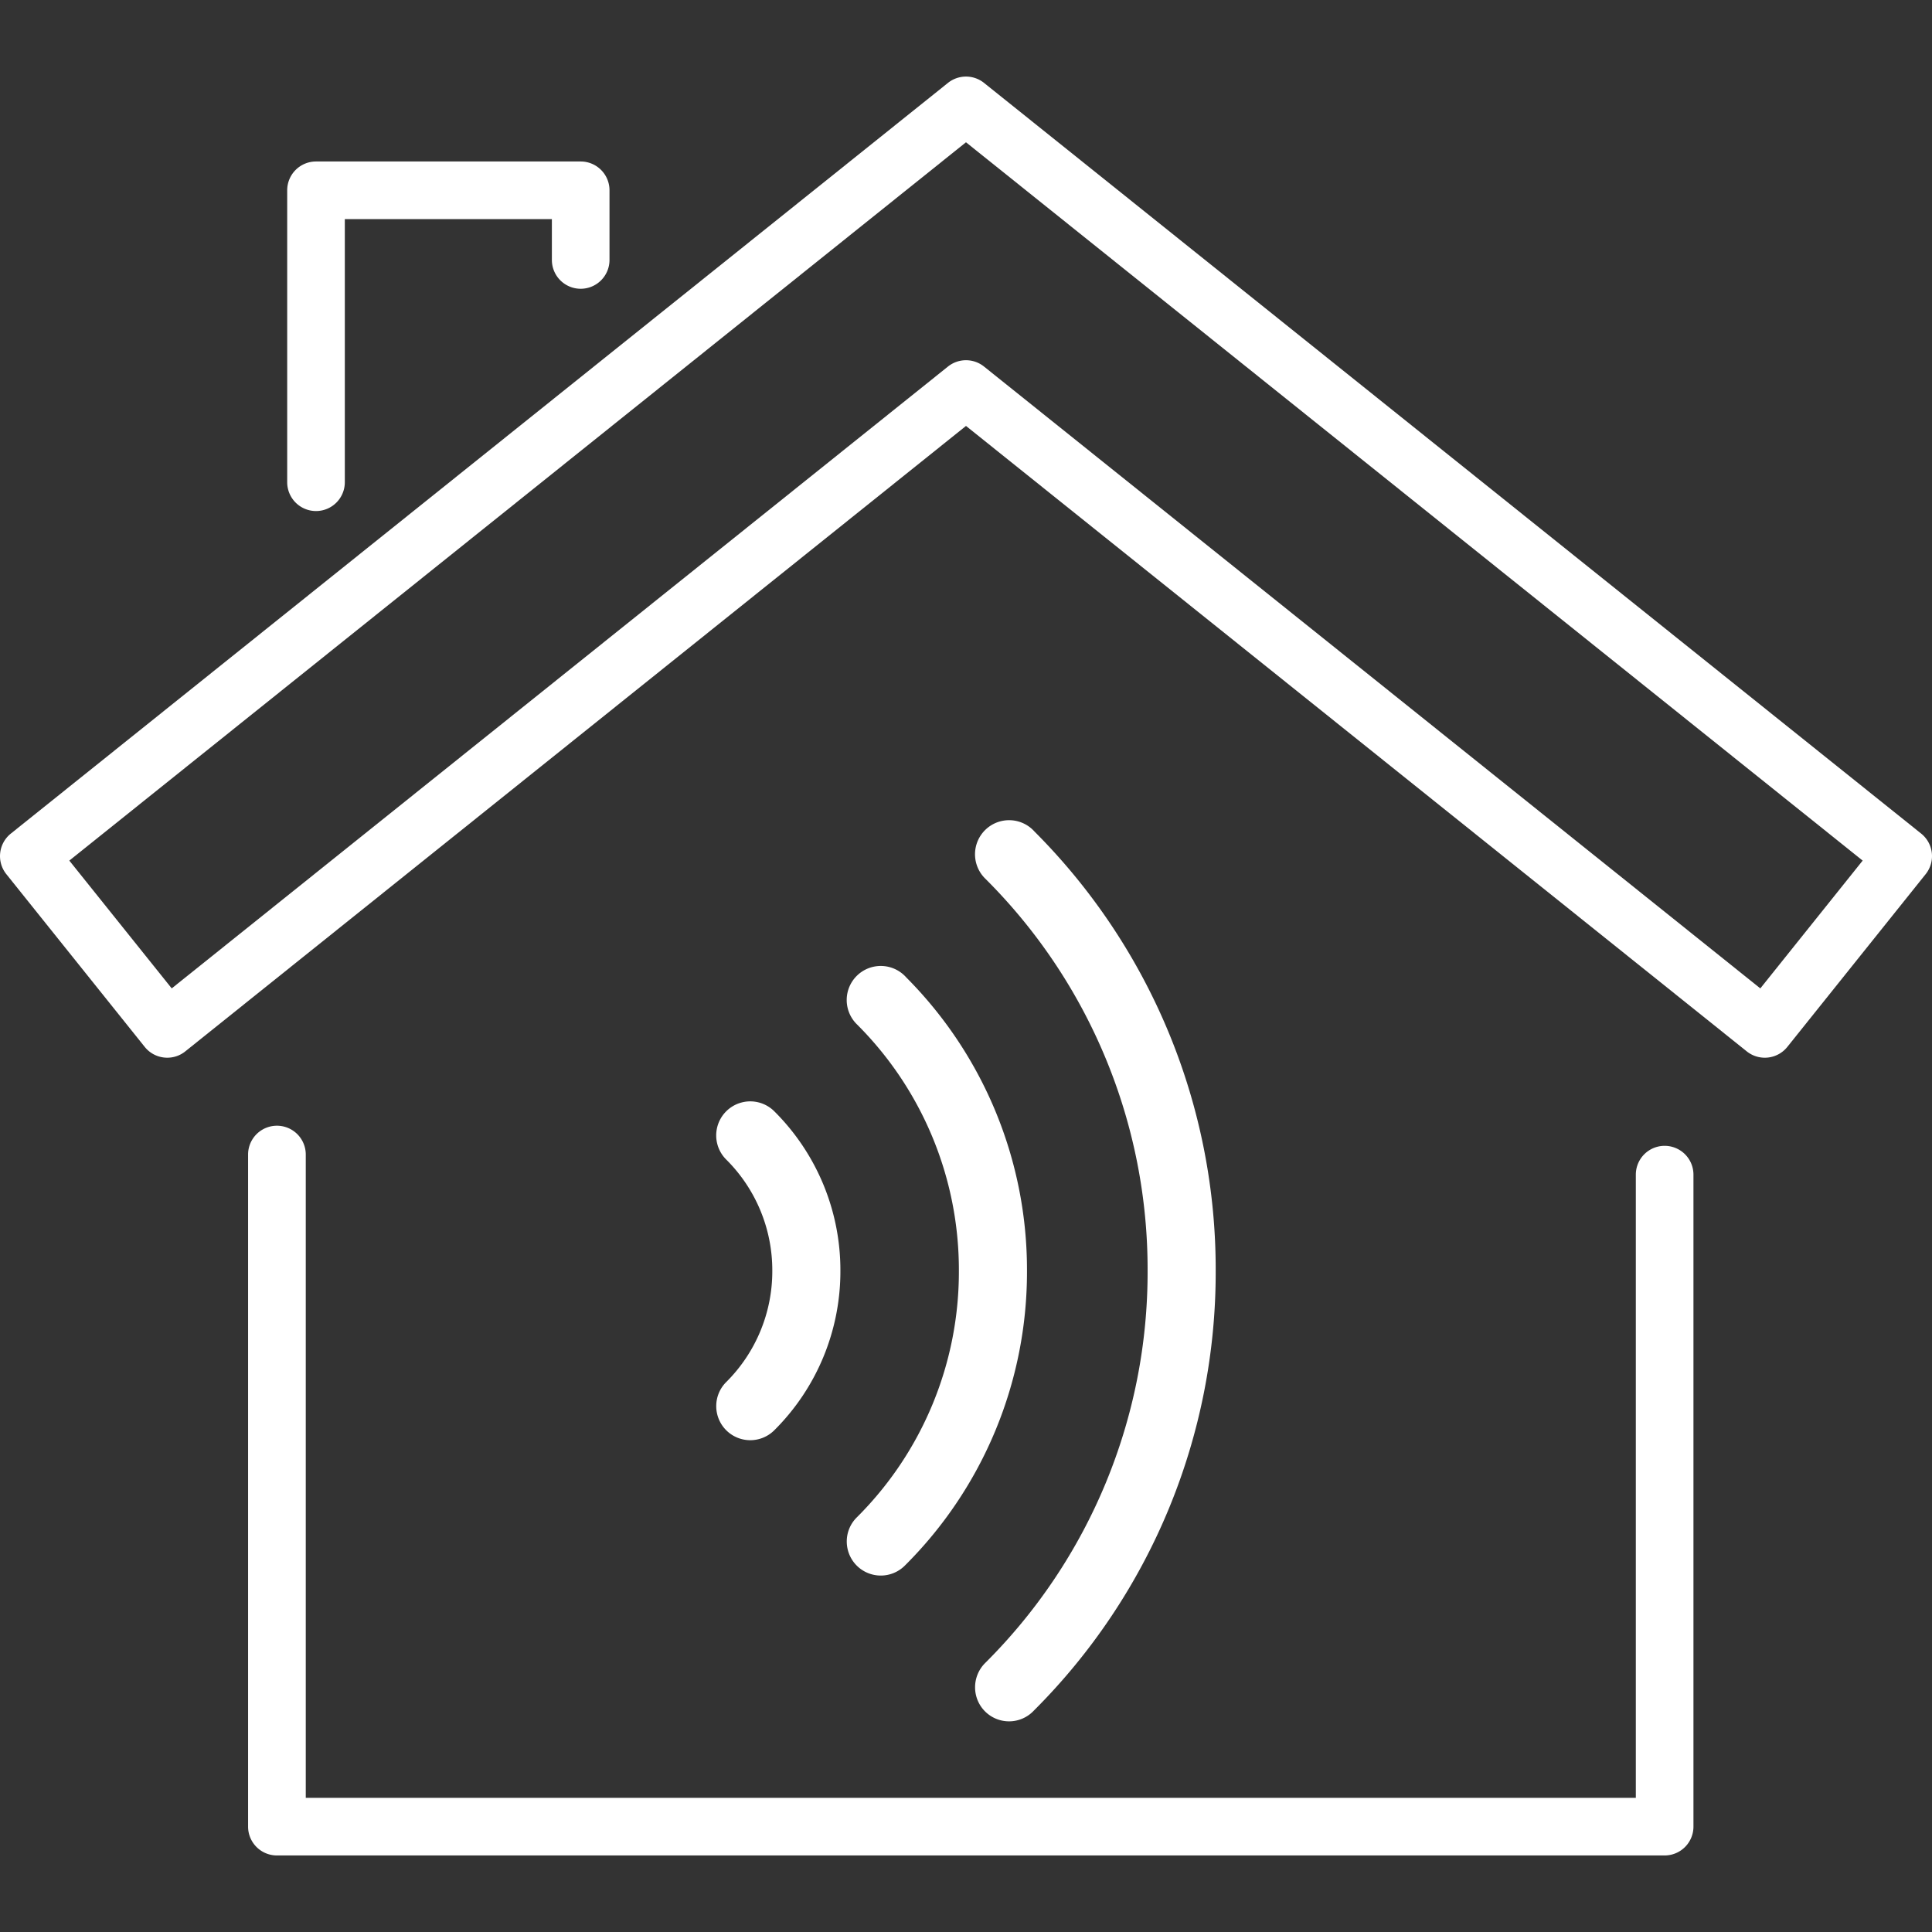 <?xml version="1.0" encoding="UTF-8"?> <svg xmlns="http://www.w3.org/2000/svg" xmlns:xlink="http://www.w3.org/1999/xlink" width="656" height="656" viewBox="0 0 656 656"><rect x="0" y="0" width="656" height="656" fill="#333333" stroke="none"/><defs><clipPath id="clip-Sonorisation"><rect width="656" height="656"></rect></clipPath></defs><g id="Sonorisation" clip-path="url(#clip-Sonorisation)"><g id="Groupe_12" data-name="Groupe 12" transform="translate(1142.776 -5360.111)"><path id="Tracé_131" data-name="Tracé 131" d="M20.266,741.293v-.039a11.6,11.6,0,0,1,3.379-8.172,187.119,187.119,0,0,0,55.2-133.225,187.087,187.087,0,0,0-55.2-133.227A11.573,11.573,0,1,1,40.46,450.739a210.191,210.191,0,0,1,61.505,149.118A210.059,210.059,0,0,1,40.244,749.17a11.536,11.536,0,0,1-19.978-7.877" transform="translate(-831.959 5191.74)" fill="#fff"></path><path id="Tracé_132" data-name="Tracé 132" d="M18.048,644.807a11.494,11.494,0,0,1,3.379-8.172,117.665,117.665,0,0,0,34.691-83.762,117.719,117.719,0,0,0-34.691-83.742,11.567,11.567,0,1,1,16.815-15.873,140.707,140.707,0,0,1,41,99.615,140.621,140.621,0,0,1-41.468,100.1,11.551,11.551,0,0,1-19.723-8.171" transform="translate(-873.311 5238.723)" fill="#fff"></path><path id="Tracé_133" data-name="Tracé 133" d="M15.792,555.206a11.5,11.5,0,0,1,3.379-8.172A53.089,53.089,0,0,0,34.827,509.24a53.011,53.011,0,0,0-15.656-37.776A11.564,11.564,0,0,1,35.515,455.1a76.082,76.082,0,0,1,22.433,54.14,76.08,76.08,0,0,1-22.433,54.138,11.551,11.551,0,0,1-19.723-8.172" transform="translate(-915.372 5282.357)" fill="#fff"></path><path id="Tracé_205" data-name="Tracé 205" d="M488.683,700.013H17.483A9.784,9.784,0,0,1,7.7,690.231v-228.3a9.793,9.793,0,0,1,19.585,0v218.52H478.9v-211.7a9.783,9.783,0,0,1,19.565,0V690.231a9.784,9.784,0,0,1-9.783,9.782" transform="translate(-1066.239 5290.106)" fill="#fff"></path><path id="Tracé_206" data-name="Tracé 206" d="M60.206,767.152a9.789,9.789,0,0,1-7.642-3.654L5.556,704.822a9.8,9.8,0,0,1,1.513-13.75L325.3,436.151a9.805,9.805,0,0,1,12.219,0l318.233,254.92a9.791,9.791,0,0,1,1.513,13.75L610.277,763.5a9.8,9.8,0,0,1-13.751,1.513L331.411,552.64,66.315,765.011a9.7,9.7,0,0,1-6.109,2.141M26.948,700.225l34.77,43.393L325.3,532.466a9.8,9.8,0,0,1,12.219,0l263.6,211.153,34.75-43.393-304.462-243.9Z" transform="translate(-1146.187 4952.096)" fill="#fff"></path><path id="Tracé_207" data-name="Tracé 207" d="M18.159,554.172a9.784,9.784,0,0,1-9.783-9.783V445.265a9.784,9.784,0,0,1,9.783-9.782H108.03a9.784,9.784,0,0,1,9.783,9.782v23.553a9.783,9.783,0,1,1-19.565,0v-13.77H27.941v89.341a9.784,9.784,0,0,1-9.783,9.783" transform="translate(-1053.636 4979.46)" fill="#fff"></path></g></g></svg> 